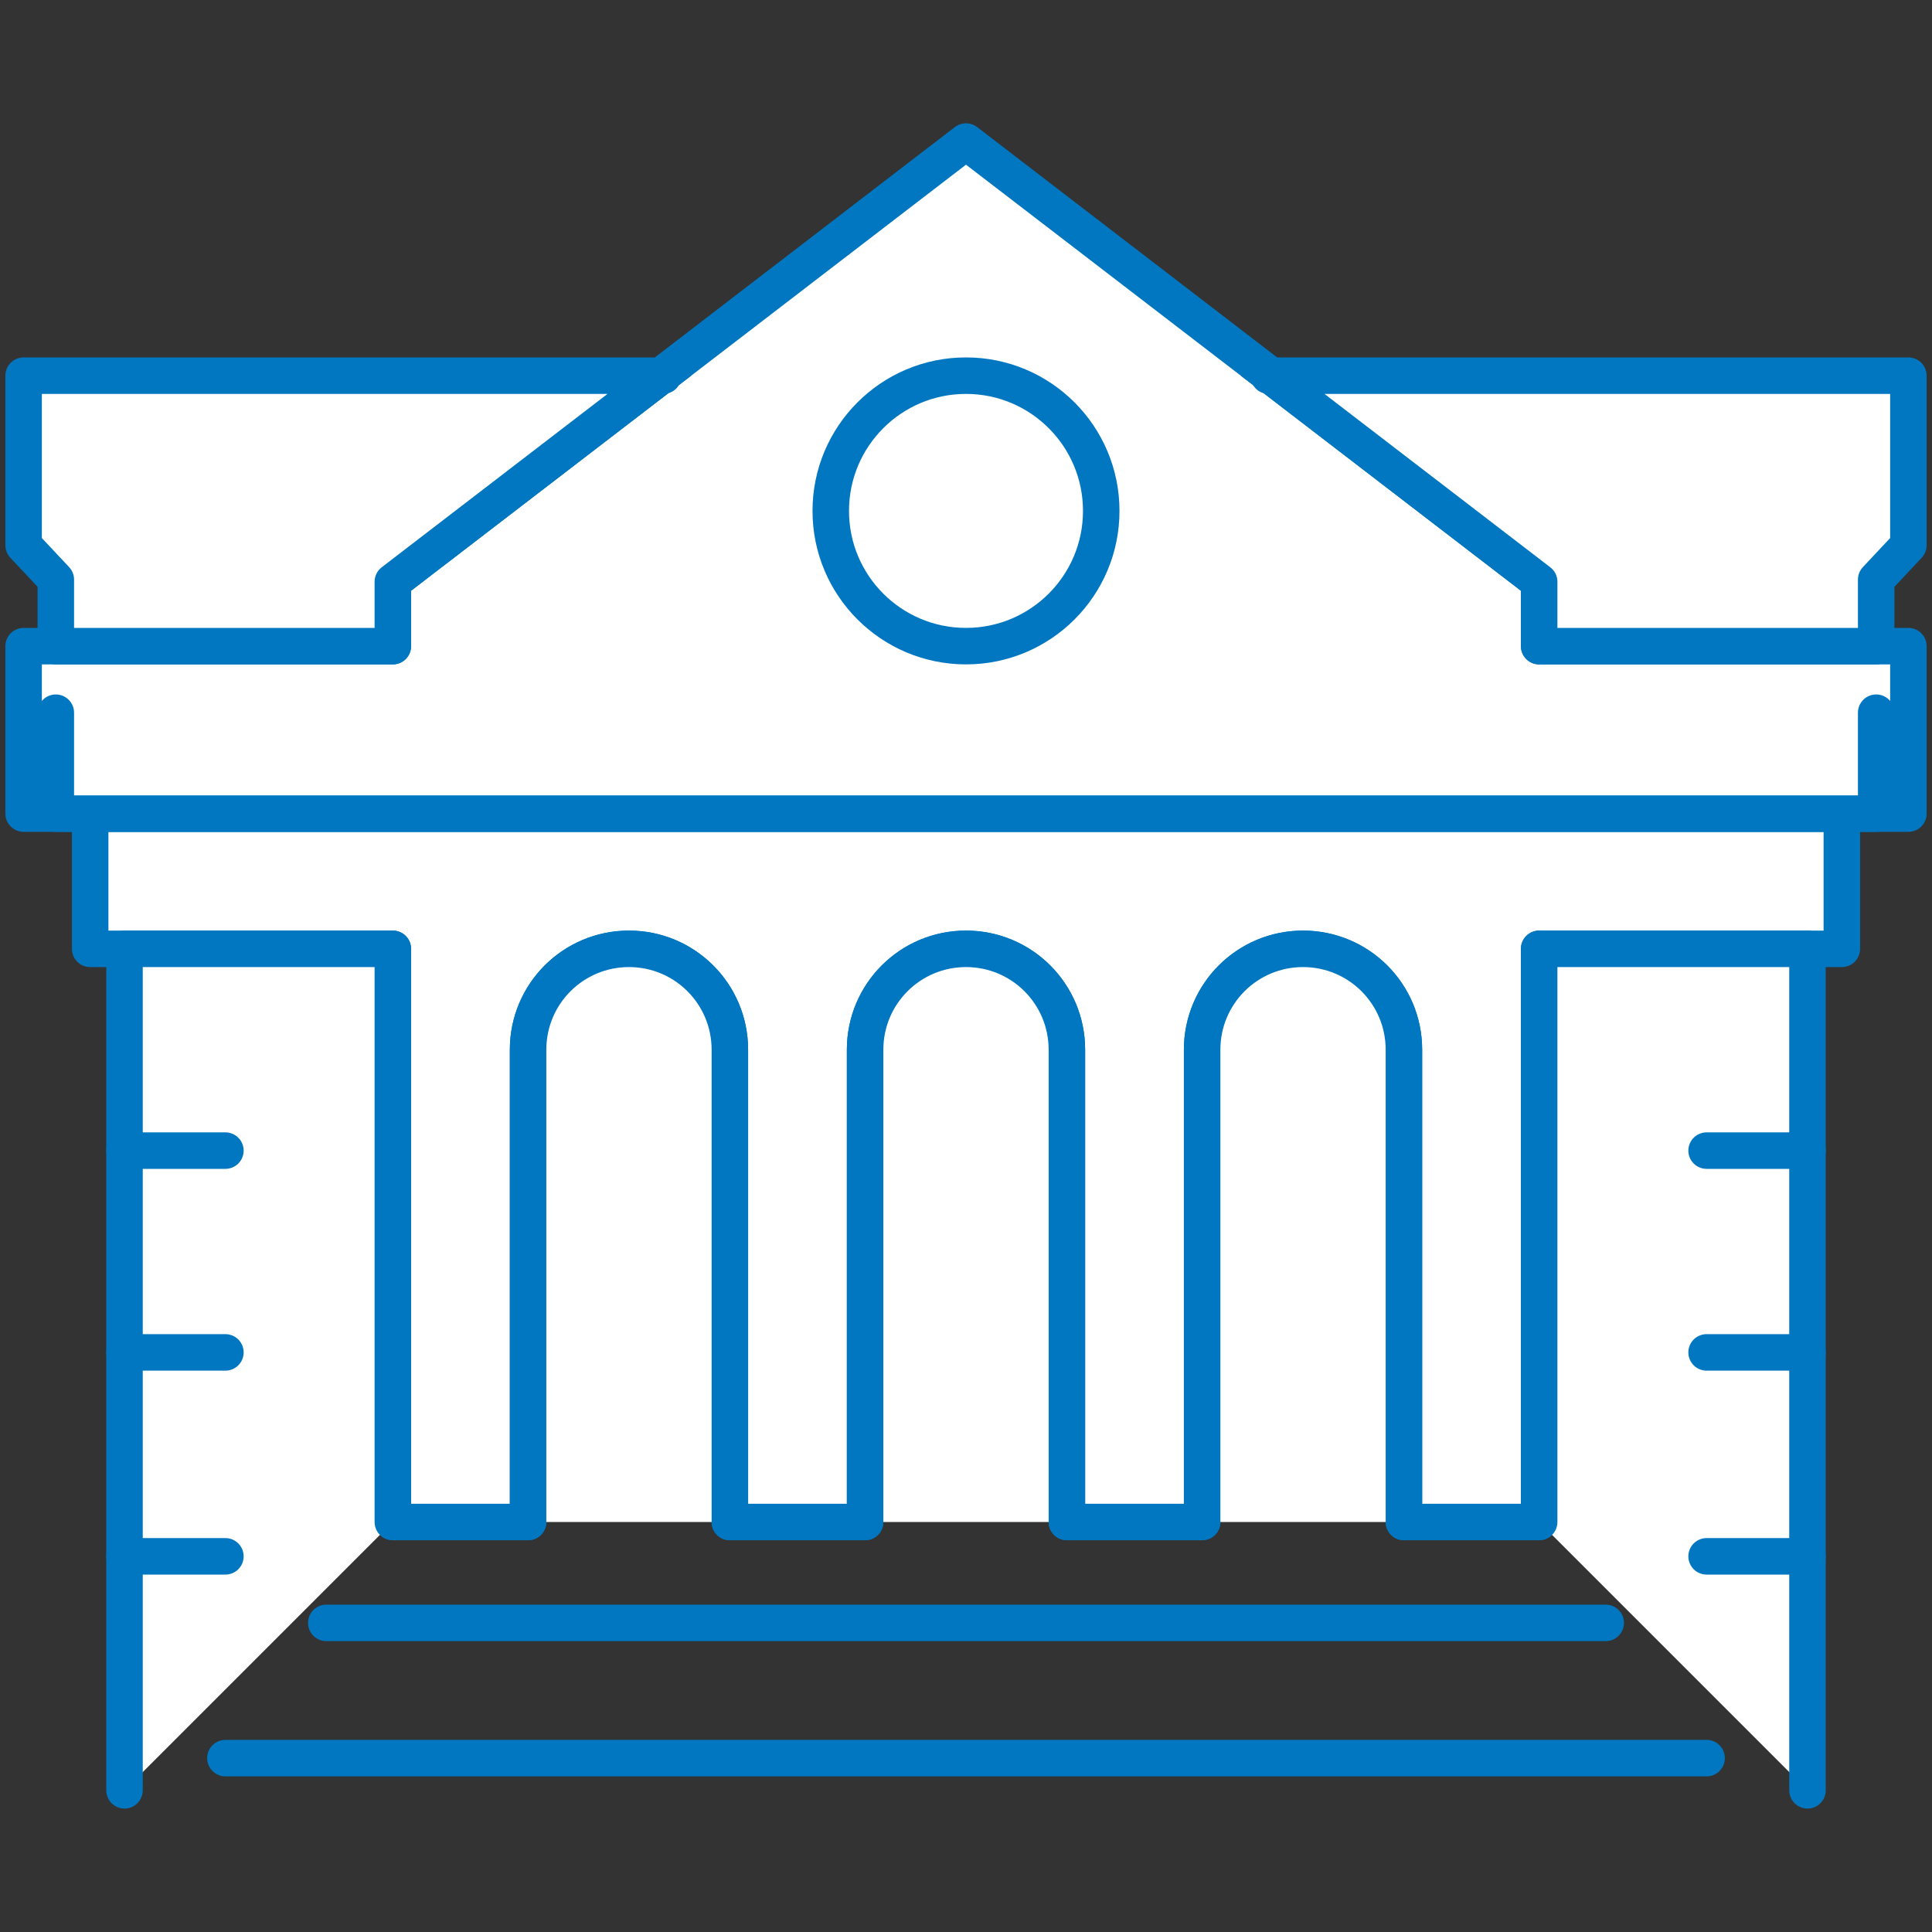 <?xml version="1.0" encoding="UTF-8"?>
<svg id="Layer_1" xmlns="http://www.w3.org/2000/svg" version="1.1" viewBox="0 0 90 90">
  <rect x="0" y="0" width="90" height="90" fill="#333333" stroke="none"/>
  <defs>
    <style>
      .cls-1 {
        fill: #fff;
        stroke: #0077c0;
        stroke-linecap: round;
        stroke-linejoin: round;
        stroke-width: 1.7px;
      }
    </style>
  </defs>
  <path class="cls-1" d="M85.8,37.9v6.3h-14.1v26.7h-6.3v-22c0-2.6-2.1-4.7-4.7-4.7h0c-2.6,0-4.7,2.1-4.7,4.7v22h-6.3v-22c0-2.6-2.1-4.7-4.7-4.7h0c-2.6,0-4.7,2.1-4.7,4.7v22h-6.3v-22c0-2.6-2.1-4.7-4.7-4.7h0c-2.6,0-4.7,2.1-4.7,4.7v22h-6.3v-26.7H4.2v-6.3h81.6Z" />
  <polygon class="cls-1" points="71.7 30.1 71.7 27.1 45 6.6 18.3 27.1 18.3 30.1 1.1 30.1 1.1 37.9 45 37.9 88.9 37.9 88.9 30.1 71.7 30.1" />
  <polyline class="cls-1" points="30.9 17.5 1.1 17.5 1.1 25.4 2.6 27 2.6 30.1 18.3 30.1 18.3 27.1 45 6.6 71.7 27.1 71.7 30.1 87.4 30.1 87.4 27 88.9 25.4 88.9 17.5 59.1 17.5" />
  <polyline class="cls-1" points="87.4 33.2 87.4 37.9 2.6 37.9 2.6 33.2" />
  <path class="cls-1" d="M56,70.9v-22c0-2.6,2.1-4.7,4.7-4.7h0c2.6,0,4.7,2.1,4.7,4.7v22" />
  <path class="cls-1" d="M40.3,70.9v-22c0-2.6,2.1-4.7,4.7-4.7h0c2.6,0,4.7,2.1,4.7,4.7v22" />
  <path class="cls-1" d="M24.6,70.9v-22c0-2.6,2.1-4.7,4.7-4.7h0c2.6,0,4.7,2.1,4.7,4.7v22" />
  <polyline class="cls-1" points="5.8 83.4 5.8 44.2 18.3 44.2 18.3 70.9" />
  <polyline class="cls-1" points="84.2 83.4 84.2 44.2 71.7 44.2 71.7 70.9" />
  <g>
    <line class="cls-1" x1="15.2" y1="75.6" x2="74.8" y2="75.6" />
    <line class="cls-1" x1="10.5" y1="81.9" x2="79.5" y2="81.9" />
  </g>
  <circle class="cls-1" cx="45" cy="23.8" r="6.3" />
  <g>
    <line class="cls-1" x1="5.8" y1="53.6" x2="10.5" y2="53.6" />
    <line class="cls-1" x1="5.8" y1="63" x2="10.5" y2="63" />
    <line class="cls-1" x1="5.8" y1="72.5" x2="10.5" y2="72.5" />
    <line class="cls-1" x1="79.5" y1="53.6" x2="84.2" y2="53.6" />
    <line class="cls-1" x1="79.5" y1="63" x2="84.2" y2="63" />
    <line class="cls-1" x1="79.5" y1="72.5" x2="84.2" y2="72.5" />
  </g>
</svg>